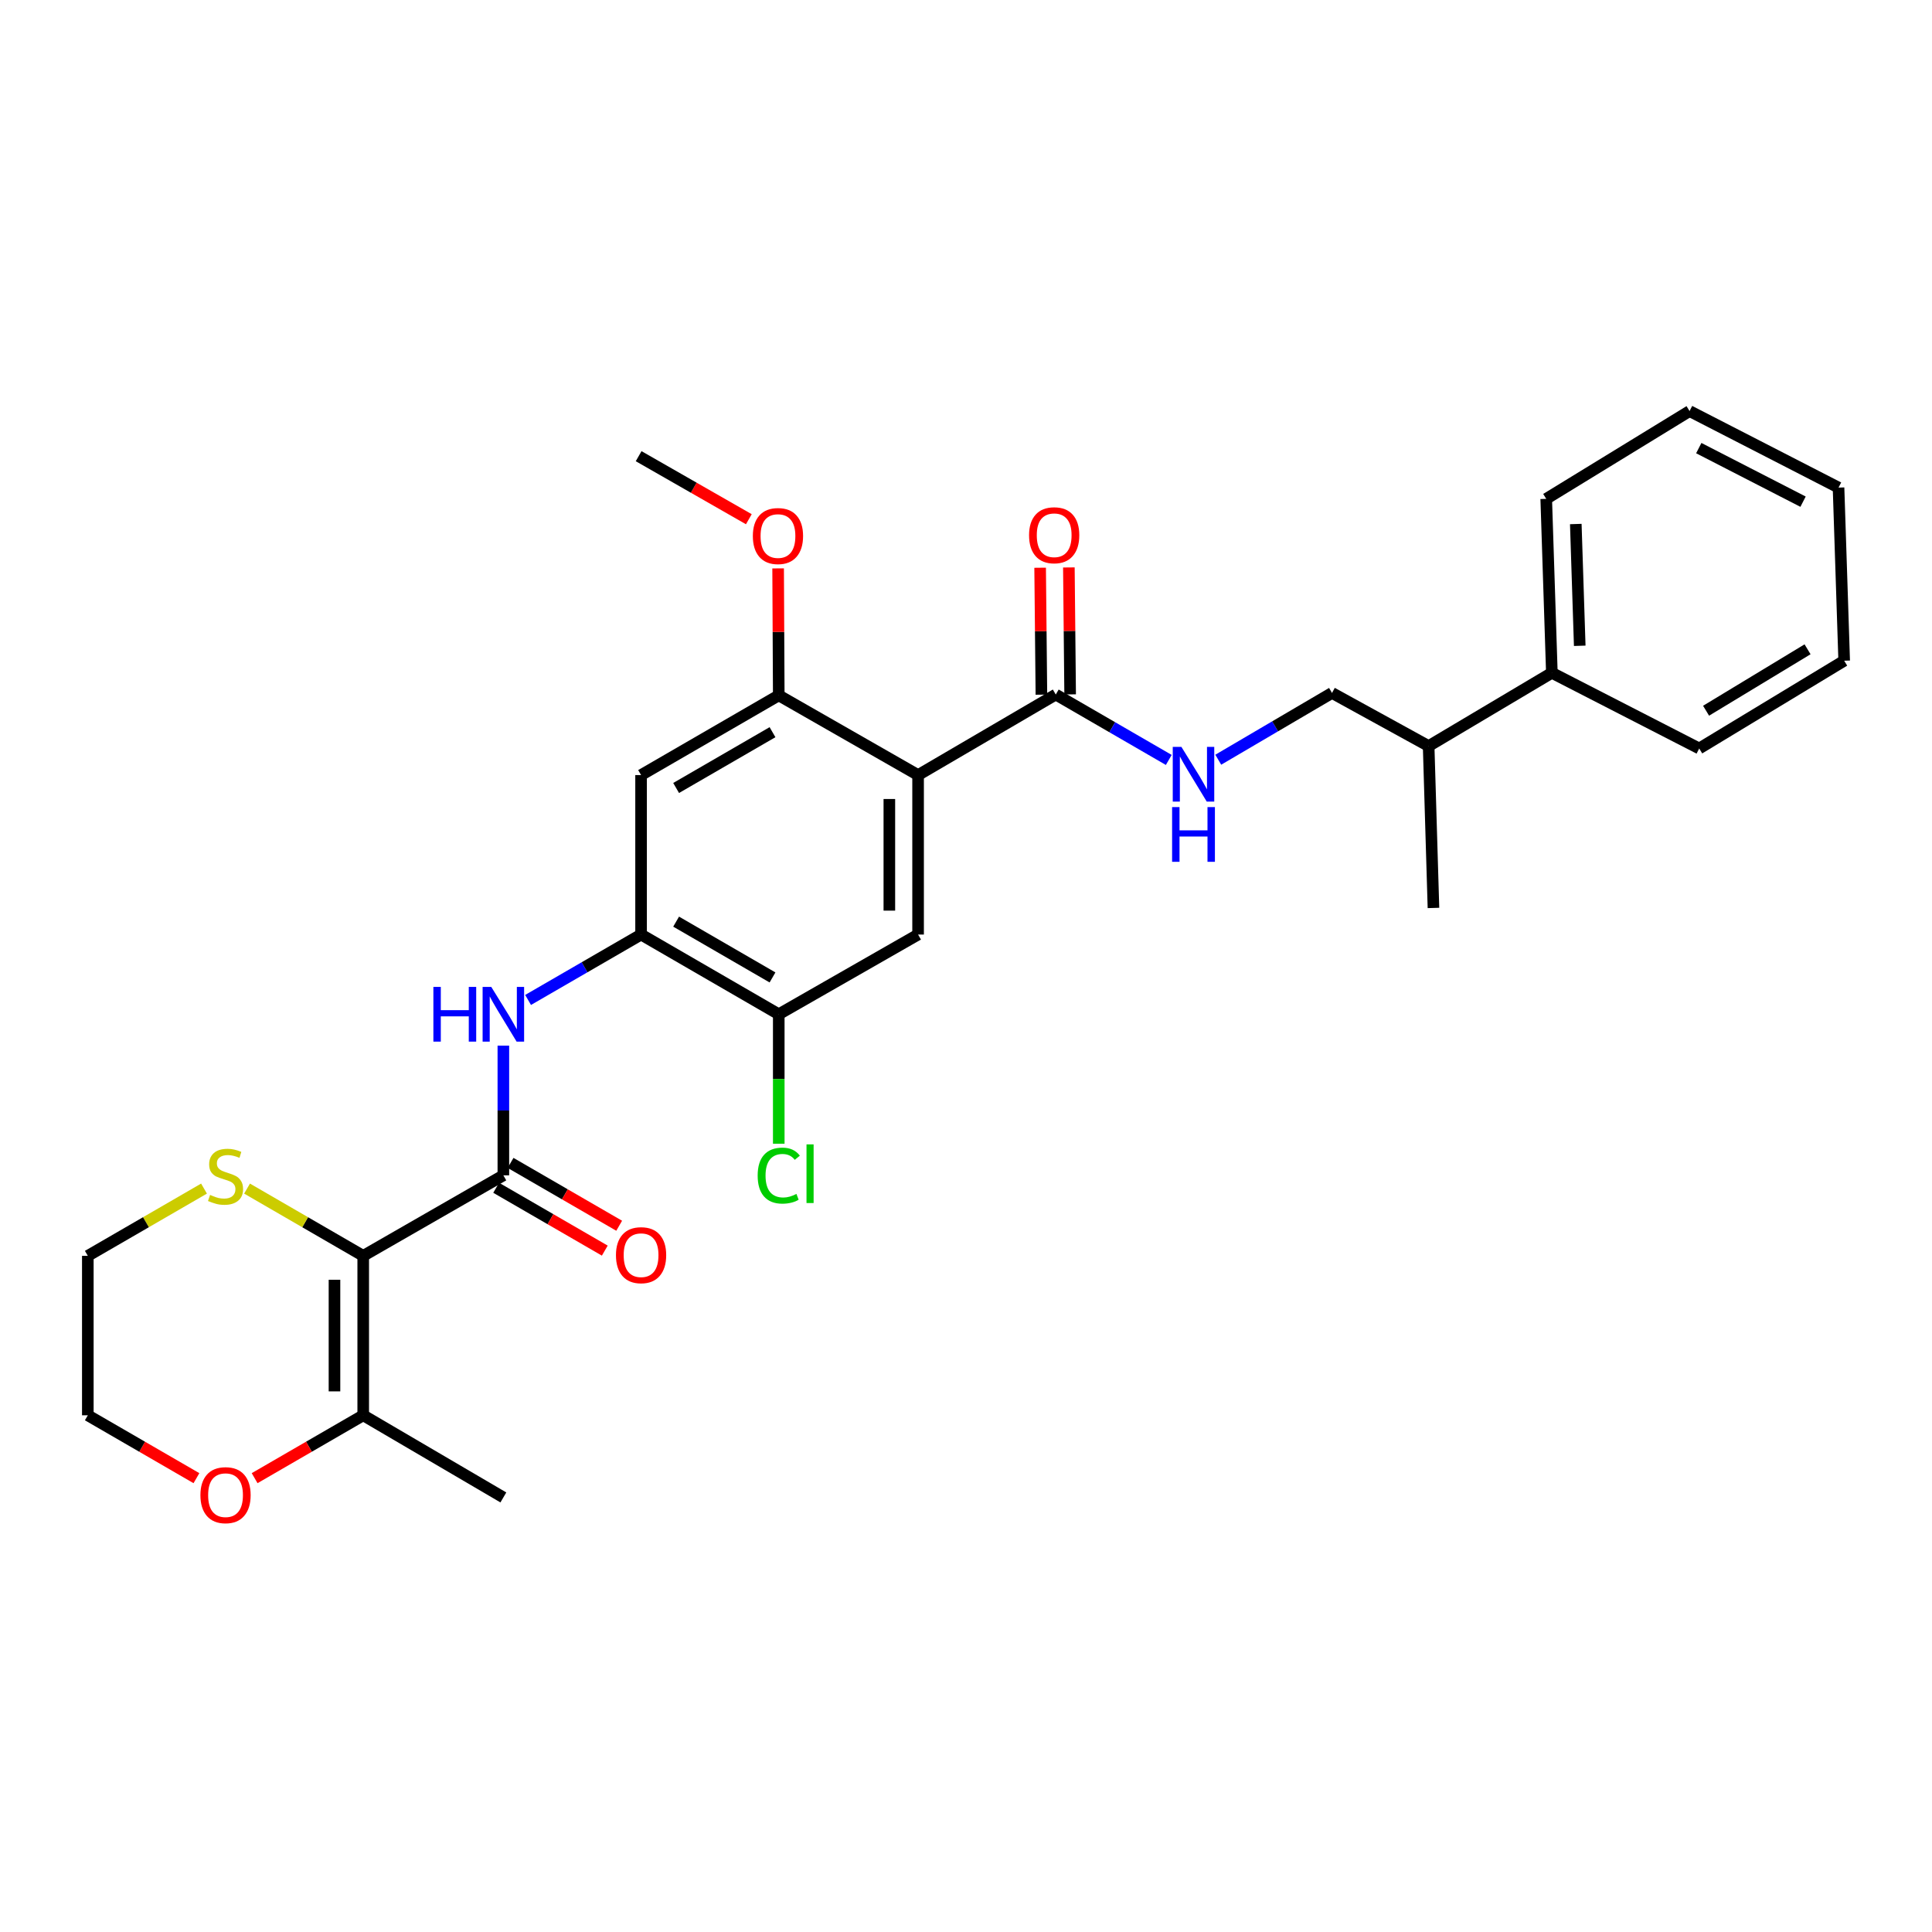 <?xml version='1.0' encoding='iso-8859-1'?>
<svg version='1.1' baseProfile='full'
              xmlns='http://www.w3.org/2000/svg'
                      xmlns:rdkit='http://www.rdkit.org/xml'
                      xmlns:xlink='http://www.w3.org/1999/xlink'
                  xml:space='preserve'
width='1000px' height='1000px' viewBox='0 0 1000 1000'>
<!-- END OF HEADER -->
<rect style='opacity:1.0;fill:#FFFFFF;stroke:none' width='1000' height='1000' x='0' y='0'> </rect>
<path class='bond-1' d='M 188.001,650.026 L 260.539,608.353' style='fill:none;fill-rule:evenodd;stroke:#000000;stroke-width:6px;stroke-linecap:butt;stroke-linejoin:miter;stroke-opacity:1' />
<path class='bond-7' d='M 188.001,650.026 L 188.001,732.554' style='fill:none;fill-rule:evenodd;stroke:#000000;stroke-width:6px;stroke-linecap:butt;stroke-linejoin:miter;stroke-opacity:1' />
<path class='bond-7' d='M 173.127,662.405 L 173.127,720.175' style='fill:none;fill-rule:evenodd;stroke:#000000;stroke-width:6px;stroke-linecap:butt;stroke-linejoin:miter;stroke-opacity:1' />
<path class='bond-10' d='M 188.001,650.026 L 157.938,632.62' style='fill:none;fill-rule:evenodd;stroke:#000000;stroke-width:6px;stroke-linecap:butt;stroke-linejoin:miter;stroke-opacity:1' />
<path class='bond-10' d='M 157.938,632.62 L 127.875,615.215' style='fill:none;fill-rule:evenodd;stroke:#CCCC00;stroke-width:6px;stroke-linecap:butt;stroke-linejoin:miter;stroke-opacity:1' />
<path class='bond-0' d='M 475.201,401.177 L 475.201,483.722' style='fill:none;fill-rule:evenodd;stroke:#000000;stroke-width:6px;stroke-linecap:butt;stroke-linejoin:miter;stroke-opacity:1' />
<path class='bond-0' d='M 460.327,413.559 L 460.327,471.34' style='fill:none;fill-rule:evenodd;stroke:#000000;stroke-width:6px;stroke-linecap:butt;stroke-linejoin:miter;stroke-opacity:1' />
<path class='bond-3' d='M 475.201,401.177 L 546.466,359.487' style='fill:none;fill-rule:evenodd;stroke:#000000;stroke-width:6px;stroke-linecap:butt;stroke-linejoin:miter;stroke-opacity:1' />
<path class='bond-31' d='M 475.201,401.177 L 403.085,359.917' style='fill:none;fill-rule:evenodd;stroke:#000000;stroke-width:6px;stroke-linecap:butt;stroke-linejoin:miter;stroke-opacity:1' />
<path class='bond-2' d='M 260.539,608.353 L 260.539,574.789' style='fill:none;fill-rule:evenodd;stroke:#000000;stroke-width:6px;stroke-linecap:butt;stroke-linejoin:miter;stroke-opacity:1' />
<path class='bond-2' d='M 260.539,574.789 L 260.539,541.226' style='fill:none;fill-rule:evenodd;stroke:#0000FF;stroke-width:6px;stroke-linecap:butt;stroke-linejoin:miter;stroke-opacity:1' />
<path class='bond-12' d='M 256.814,614.79 L 284.925,631.055' style='fill:none;fill-rule:evenodd;stroke:#000000;stroke-width:6px;stroke-linecap:butt;stroke-linejoin:miter;stroke-opacity:1' />
<path class='bond-12' d='M 284.925,631.055 L 313.037,647.32' style='fill:none;fill-rule:evenodd;stroke:#FF0000;stroke-width:6px;stroke-linecap:butt;stroke-linejoin:miter;stroke-opacity:1' />
<path class='bond-12' d='M 264.263,601.915 L 292.374,618.181' style='fill:none;fill-rule:evenodd;stroke:#000000;stroke-width:6px;stroke-linecap:butt;stroke-linejoin:miter;stroke-opacity:1' />
<path class='bond-12' d='M 292.374,618.181 L 320.486,634.446' style='fill:none;fill-rule:evenodd;stroke:#FF0000;stroke-width:6px;stroke-linecap:butt;stroke-linejoin:miter;stroke-opacity:1' />
<path class='bond-4' d='M 273.338,517.573 L 302.579,500.647' style='fill:none;fill-rule:evenodd;stroke:#0000FF;stroke-width:6px;stroke-linecap:butt;stroke-linejoin:miter;stroke-opacity:1' />
<path class='bond-4' d='M 302.579,500.647 L 331.82,483.722' style='fill:none;fill-rule:evenodd;stroke:#000000;stroke-width:6px;stroke-linecap:butt;stroke-linejoin:miter;stroke-opacity:1' />
<path class='bond-11' d='M 546.466,359.487 L 575.711,376.417' style='fill:none;fill-rule:evenodd;stroke:#000000;stroke-width:6px;stroke-linecap:butt;stroke-linejoin:miter;stroke-opacity:1' />
<path class='bond-11' d='M 575.711,376.417 L 604.956,393.346' style='fill:none;fill-rule:evenodd;stroke:#0000FF;stroke-width:6px;stroke-linecap:butt;stroke-linejoin:miter;stroke-opacity:1' />
<path class='bond-14' d='M 553.903,359.413 L 553.574,326.56' style='fill:none;fill-rule:evenodd;stroke:#000000;stroke-width:6px;stroke-linecap:butt;stroke-linejoin:miter;stroke-opacity:1' />
<path class='bond-14' d='M 553.574,326.56 L 553.245,293.708' style='fill:none;fill-rule:evenodd;stroke:#FF0000;stroke-width:6px;stroke-linecap:butt;stroke-linejoin:miter;stroke-opacity:1' />
<path class='bond-14' d='M 539.029,359.562 L 538.7,326.709' style='fill:none;fill-rule:evenodd;stroke:#000000;stroke-width:6px;stroke-linecap:butt;stroke-linejoin:miter;stroke-opacity:1' />
<path class='bond-14' d='M 538.7,326.709 L 538.371,293.857' style='fill:none;fill-rule:evenodd;stroke:#FF0000;stroke-width:6px;stroke-linecap:butt;stroke-linejoin:miter;stroke-opacity:1' />
<path class='bond-8' d='M 331.82,483.722 L 331.82,401.177' style='fill:none;fill-rule:evenodd;stroke:#000000;stroke-width:6px;stroke-linecap:butt;stroke-linejoin:miter;stroke-opacity:1' />
<path class='bond-9' d='M 331.82,483.722 L 403.085,524.982' style='fill:none;fill-rule:evenodd;stroke:#000000;stroke-width:6px;stroke-linecap:butt;stroke-linejoin:miter;stroke-opacity:1' />
<path class='bond-9' d='M 349.963,477.038 L 399.848,505.92' style='fill:none;fill-rule:evenodd;stroke:#000000;stroke-width:6px;stroke-linecap:butt;stroke-linejoin:miter;stroke-opacity:1' />
<path class='bond-5' d='M 403.085,359.917 L 331.82,401.177' style='fill:none;fill-rule:evenodd;stroke:#000000;stroke-width:6px;stroke-linecap:butt;stroke-linejoin:miter;stroke-opacity:1' />
<path class='bond-5' d='M 399.848,378.979 L 349.963,407.861' style='fill:none;fill-rule:evenodd;stroke:#000000;stroke-width:6px;stroke-linecap:butt;stroke-linejoin:miter;stroke-opacity:1' />
<path class='bond-19' d='M 403.085,359.917 L 402.92,327.056' style='fill:none;fill-rule:evenodd;stroke:#000000;stroke-width:6px;stroke-linecap:butt;stroke-linejoin:miter;stroke-opacity:1' />
<path class='bond-19' d='M 402.92,327.056 L 402.756,294.196' style='fill:none;fill-rule:evenodd;stroke:#FF0000;stroke-width:6px;stroke-linecap:butt;stroke-linejoin:miter;stroke-opacity:1' />
<path class='bond-6' d='M 475.201,483.722 L 403.085,524.982' style='fill:none;fill-rule:evenodd;stroke:#000000;stroke-width:6px;stroke-linecap:butt;stroke-linejoin:miter;stroke-opacity:1' />
<path class='bond-13' d='M 188.001,732.554 L 159.898,748.825' style='fill:none;fill-rule:evenodd;stroke:#000000;stroke-width:6px;stroke-linecap:butt;stroke-linejoin:miter;stroke-opacity:1' />
<path class='bond-13' d='M 159.898,748.825 L 131.795,765.096' style='fill:none;fill-rule:evenodd;stroke:#FF0000;stroke-width:6px;stroke-linecap:butt;stroke-linejoin:miter;stroke-opacity:1' />
<path class='bond-20' d='M 188.001,732.554 L 260.539,775.07' style='fill:none;fill-rule:evenodd;stroke:#000000;stroke-width:6px;stroke-linecap:butt;stroke-linejoin:miter;stroke-opacity:1' />
<path class='bond-18' d='M 403.085,524.982 L 403.085,558.484' style='fill:none;fill-rule:evenodd;stroke:#000000;stroke-width:6px;stroke-linecap:butt;stroke-linejoin:miter;stroke-opacity:1' />
<path class='bond-18' d='M 403.085,558.484 L 403.085,591.987' style='fill:none;fill-rule:evenodd;stroke:#00CC00;stroke-width:6px;stroke-linecap:butt;stroke-linejoin:miter;stroke-opacity:1' />
<path class='bond-21' d='M 105.597,615.214 L 75.526,632.62' style='fill:none;fill-rule:evenodd;stroke:#CCCC00;stroke-width:6px;stroke-linecap:butt;stroke-linejoin:miter;stroke-opacity:1' />
<path class='bond-21' d='M 75.526,632.62 L 45.455,650.026' style='fill:none;fill-rule:evenodd;stroke:#000000;stroke-width:6px;stroke-linecap:butt;stroke-linejoin:miter;stroke-opacity:1' />
<path class='bond-15' d='M 630.574,393.229 L 660.008,375.945' style='fill:none;fill-rule:evenodd;stroke:#0000FF;stroke-width:6px;stroke-linecap:butt;stroke-linejoin:miter;stroke-opacity:1' />
<path class='bond-15' d='M 660.008,375.945 L 689.442,358.661' style='fill:none;fill-rule:evenodd;stroke:#000000;stroke-width:6px;stroke-linecap:butt;stroke-linejoin:miter;stroke-opacity:1' />
<path class='bond-30' d='M 101.677,765.097 L 73.566,748.826' style='fill:none;fill-rule:evenodd;stroke:#FF0000;stroke-width:6px;stroke-linecap:butt;stroke-linejoin:miter;stroke-opacity:1' />
<path class='bond-30' d='M 73.566,748.826 L 45.455,732.554' style='fill:none;fill-rule:evenodd;stroke:#000000;stroke-width:6px;stroke-linecap:butt;stroke-linejoin:miter;stroke-opacity:1' />
<path class='bond-17' d='M 689.442,358.661 L 739.461,386.162' style='fill:none;fill-rule:evenodd;stroke:#000000;stroke-width:6px;stroke-linecap:butt;stroke-linejoin:miter;stroke-opacity:1' />
<path class='bond-16' d='M 803.24,348.249 L 739.461,386.162' style='fill:none;fill-rule:evenodd;stroke:#000000;stroke-width:6px;stroke-linecap:butt;stroke-linejoin:miter;stroke-opacity:1' />
<path class='bond-23' d='M 803.24,348.249 L 800.323,258.209' style='fill:none;fill-rule:evenodd;stroke:#000000;stroke-width:6px;stroke-linecap:butt;stroke-linejoin:miter;stroke-opacity:1' />
<path class='bond-23' d='M 817.669,334.261 L 815.627,271.233' style='fill:none;fill-rule:evenodd;stroke:#000000;stroke-width:6px;stroke-linecap:butt;stroke-linejoin:miter;stroke-opacity:1' />
<path class='bond-24' d='M 803.24,348.249 L 879.512,387.41' style='fill:none;fill-rule:evenodd;stroke:#000000;stroke-width:6px;stroke-linecap:butt;stroke-linejoin:miter;stroke-opacity:1' />
<path class='bond-25' d='M 739.461,386.162 L 741.957,469.955' style='fill:none;fill-rule:evenodd;stroke:#000000;stroke-width:6px;stroke-linecap:butt;stroke-linejoin:miter;stroke-opacity:1' />
<path class='bond-26' d='M 387.595,268.748 L 359.075,252.434' style='fill:none;fill-rule:evenodd;stroke:#FF0000;stroke-width:6px;stroke-linecap:butt;stroke-linejoin:miter;stroke-opacity:1' />
<path class='bond-26' d='M 359.075,252.434 L 330.556,236.121' style='fill:none;fill-rule:evenodd;stroke:#000000;stroke-width:6px;stroke-linecap:butt;stroke-linejoin:miter;stroke-opacity:1' />
<path class='bond-22' d='M 45.455,650.026 L 45.455,732.554' style='fill:none;fill-rule:evenodd;stroke:#000000;stroke-width:6px;stroke-linecap:butt;stroke-linejoin:miter;stroke-opacity:1' />
<path class='bond-28' d='M 800.323,258.209 L 874.513,212.768' style='fill:none;fill-rule:evenodd;stroke:#000000;stroke-width:6px;stroke-linecap:butt;stroke-linejoin:miter;stroke-opacity:1' />
<path class='bond-27' d='M 879.512,387.41 L 954.545,341.985' style='fill:none;fill-rule:evenodd;stroke:#000000;stroke-width:6px;stroke-linecap:butt;stroke-linejoin:miter;stroke-opacity:1' />
<path class='bond-27' d='M 883.064,367.872 L 935.587,336.075' style='fill:none;fill-rule:evenodd;stroke:#000000;stroke-width:6px;stroke-linecap:butt;stroke-linejoin:miter;stroke-opacity:1' />
<path class='bond-29' d='M 954.545,341.985 L 951.62,252.383' style='fill:none;fill-rule:evenodd;stroke:#000000;stroke-width:6px;stroke-linecap:butt;stroke-linejoin:miter;stroke-opacity:1' />
<path class='bond-32' d='M 874.513,212.768 L 951.62,252.383' style='fill:none;fill-rule:evenodd;stroke:#000000;stroke-width:6px;stroke-linecap:butt;stroke-linejoin:miter;stroke-opacity:1' />
<path class='bond-32' d='M 879.282,231.941 L 933.257,259.671' style='fill:none;fill-rule:evenodd;stroke:#000000;stroke-width:6px;stroke-linecap:butt;stroke-linejoin:miter;stroke-opacity:1' />
<path  class='atom-3' d='M 224.319 510.822
L 228.159 510.822
L 228.159 522.862
L 242.639 522.862
L 242.639 510.822
L 246.479 510.822
L 246.479 539.142
L 242.639 539.142
L 242.639 526.062
L 228.159 526.062
L 228.159 539.142
L 224.319 539.142
L 224.319 510.822
' fill='#0000FF'/>
<path  class='atom-3' d='M 254.279 510.822
L 263.559 525.822
Q 264.479 527.302, 265.959 529.982
Q 267.439 532.662, 267.519 532.822
L 267.519 510.822
L 271.279 510.822
L 271.279 539.142
L 267.399 539.142
L 257.439 522.742
Q 256.279 520.822, 255.039 518.622
Q 253.839 516.422, 253.479 515.742
L 253.479 539.142
L 249.799 539.142
L 249.799 510.822
L 254.279 510.822
' fill='#0000FF'/>
<path  class='atom-11' d='M 108.736 618.486
Q 109.056 618.606, 110.376 619.166
Q 111.696 619.726, 113.136 620.086
Q 114.616 620.406, 116.056 620.406
Q 118.736 620.406, 120.296 619.126
Q 121.856 617.806, 121.856 615.526
Q 121.856 613.966, 121.056 613.006
Q 120.296 612.046, 119.096 611.526
Q 117.896 611.006, 115.896 610.406
Q 113.376 609.646, 111.856 608.926
Q 110.376 608.206, 109.296 606.686
Q 108.256 605.166, 108.256 602.606
Q 108.256 599.046, 110.656 596.846
Q 113.096 594.646, 117.896 594.646
Q 121.176 594.646, 124.896 596.206
L 123.976 599.286
Q 120.576 597.886, 118.016 597.886
Q 115.256 597.886, 113.736 599.046
Q 112.216 600.166, 112.256 602.126
Q 112.256 603.646, 113.016 604.566
Q 113.816 605.486, 114.936 606.006
Q 116.096 606.526, 118.016 607.126
Q 120.576 607.926, 122.096 608.726
Q 123.616 609.526, 124.696 611.166
Q 125.816 612.766, 125.816 615.526
Q 125.816 619.446, 123.176 621.566
Q 120.576 623.646, 116.216 623.646
Q 113.696 623.646, 111.776 623.086
Q 109.896 622.566, 107.656 621.646
L 108.736 618.486
' fill='#CCCC00'/>
<path  class='atom-12' d='M 611.496 386.596
L 620.776 401.596
Q 621.696 403.076, 623.176 405.756
Q 624.656 408.436, 624.736 408.596
L 624.736 386.596
L 628.496 386.596
L 628.496 414.916
L 624.616 414.916
L 614.656 398.516
Q 613.496 396.596, 612.256 394.396
Q 611.056 392.196, 610.696 391.516
L 610.696 414.916
L 607.016 414.916
L 607.016 386.596
L 611.496 386.596
' fill='#0000FF'/>
<path  class='atom-12' d='M 606.676 417.748
L 610.516 417.748
L 610.516 429.788
L 624.996 429.788
L 624.996 417.748
L 628.836 417.748
L 628.836 446.068
L 624.996 446.068
L 624.996 432.988
L 610.516 432.988
L 610.516 446.068
L 606.676 446.068
L 606.676 417.748
' fill='#0000FF'/>
<path  class='atom-13' d='M 318.82 649.676
Q 318.82 642.876, 322.18 639.076
Q 325.54 635.276, 331.82 635.276
Q 338.1 635.276, 341.46 639.076
Q 344.82 642.876, 344.82 649.676
Q 344.82 656.556, 341.42 660.476
Q 338.02 664.356, 331.82 664.356
Q 325.58 664.356, 322.18 660.476
Q 318.82 656.596, 318.82 649.676
M 331.82 661.156
Q 336.14 661.156, 338.46 658.276
Q 340.82 655.356, 340.82 649.676
Q 340.82 644.116, 338.46 641.316
Q 336.14 638.476, 331.82 638.476
Q 327.5 638.476, 325.14 641.276
Q 322.82 644.076, 322.82 649.676
Q 322.82 655.396, 325.14 658.276
Q 327.5 661.156, 331.82 661.156
' fill='#FF0000'/>
<path  class='atom-14' d='M 103.736 773.894
Q 103.736 767.094, 107.096 763.294
Q 110.456 759.494, 116.736 759.494
Q 123.016 759.494, 126.376 763.294
Q 129.736 767.094, 129.736 773.894
Q 129.736 780.774, 126.336 784.694
Q 122.936 788.574, 116.736 788.574
Q 110.496 788.574, 107.096 784.694
Q 103.736 780.814, 103.736 773.894
M 116.736 785.374
Q 121.056 785.374, 123.376 782.494
Q 125.736 779.574, 125.736 773.894
Q 125.736 768.334, 123.376 765.534
Q 121.056 762.694, 116.736 762.694
Q 112.416 762.694, 110.056 765.494
Q 107.736 768.294, 107.736 773.894
Q 107.736 779.614, 110.056 782.494
Q 112.416 785.374, 116.736 785.374
' fill='#FF0000'/>
<path  class='atom-15' d='M 532.64 277.039
Q 532.64 270.239, 536 266.439
Q 539.36 262.639, 545.64 262.639
Q 551.92 262.639, 555.28 266.439
Q 558.64 270.239, 558.64 277.039
Q 558.64 283.919, 555.24 287.839
Q 551.84 291.719, 545.64 291.719
Q 539.4 291.719, 536 287.839
Q 532.64 283.959, 532.64 277.039
M 545.64 288.519
Q 549.96 288.519, 552.28 285.639
Q 554.64 282.719, 554.64 277.039
Q 554.64 271.479, 552.28 268.679
Q 549.96 265.839, 545.64 265.839
Q 541.32 265.839, 538.96 268.639
Q 536.64 271.439, 536.64 277.039
Q 536.64 282.759, 538.96 285.639
Q 541.32 288.519, 545.64 288.519
' fill='#FF0000'/>
<path  class='atom-19' d='M 392.165 608.49
Q 392.165 601.45, 395.445 597.77
Q 398.765 594.05, 405.045 594.05
Q 410.885 594.05, 414.005 598.17
L 411.365 600.33
Q 409.085 597.33, 405.045 597.33
Q 400.765 597.33, 398.485 600.21
Q 396.245 603.05, 396.245 608.49
Q 396.245 614.09, 398.565 616.97
Q 400.925 619.85, 405.485 619.85
Q 408.605 619.85, 412.245 617.97
L 413.365 620.97
Q 411.885 621.93, 409.645 622.49
Q 407.405 623.05, 404.925 623.05
Q 398.765 623.05, 395.445 619.29
Q 392.165 615.53, 392.165 608.49
' fill='#00CC00'/>
<path  class='atom-19' d='M 417.445 592.33
L 421.125 592.33
L 421.125 622.69
L 417.445 622.69
L 417.445 592.33
' fill='#00CC00'/>
<path  class='atom-20' d='M 389.672 277.452
Q 389.672 270.652, 393.032 266.852
Q 396.392 263.052, 402.672 263.052
Q 408.952 263.052, 412.312 266.852
Q 415.672 270.652, 415.672 277.452
Q 415.672 284.332, 412.272 288.252
Q 408.872 292.132, 402.672 292.132
Q 396.432 292.132, 393.032 288.252
Q 389.672 284.372, 389.672 277.452
M 402.672 288.932
Q 406.992 288.932, 409.312 286.052
Q 411.672 283.132, 411.672 277.452
Q 411.672 271.892, 409.312 269.092
Q 406.992 266.252, 402.672 266.252
Q 398.352 266.252, 395.992 269.052
Q 393.672 271.852, 393.672 277.452
Q 393.672 283.172, 395.992 286.052
Q 398.352 288.932, 402.672 288.932
' fill='#FF0000'/>
</svg>
